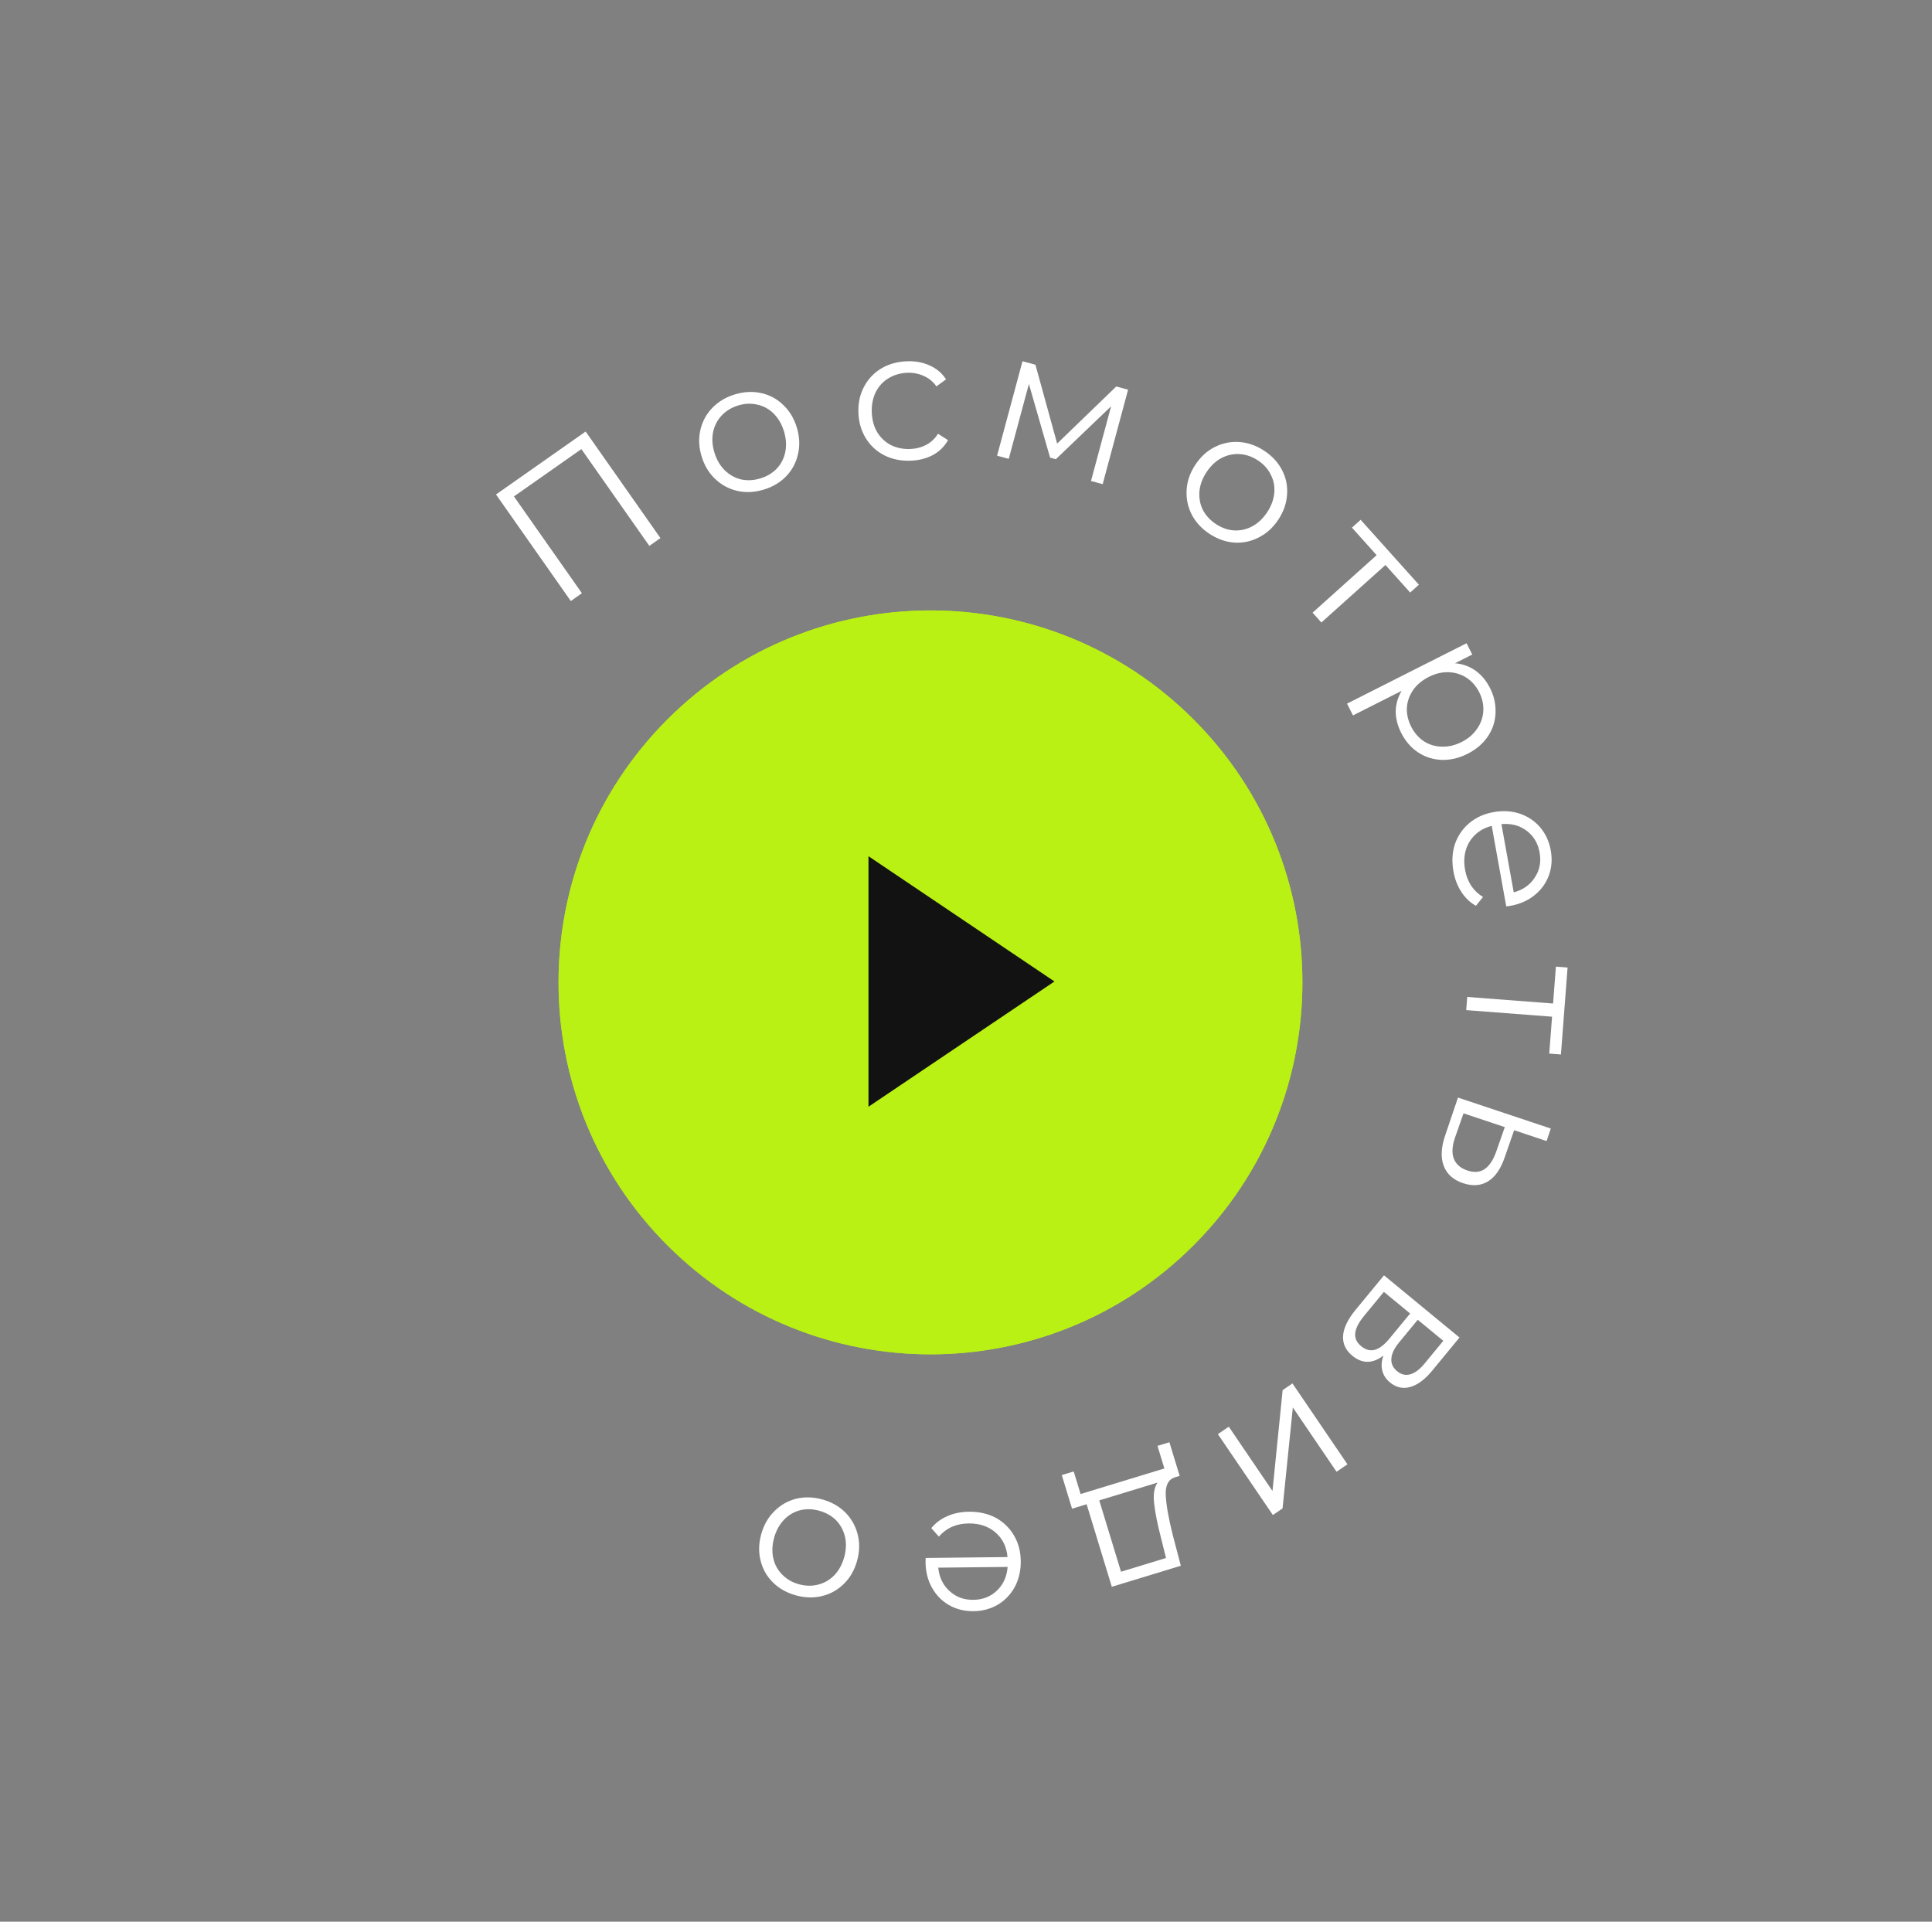 <?xml version="1.0" encoding="UTF-8"?> <svg xmlns="http://www.w3.org/2000/svg" width="187" height="186" viewBox="0 0 187 186" fill="none"><rect x="0" y="0" width="187" height="186" fill="#808080" stroke="none"/> <path d="M64.605 69.628C78.664 55.569 101.458 55.569 115.516 69.628C129.575 83.686 129.575 106.48 115.516 120.539C101.458 134.598 78.664 134.598 64.605 120.539C50.546 106.48 50.546 83.686 64.605 69.628Z" fill="#B9F114"></path> <path d="M64.958 69.981C78.822 56.117 101.299 56.117 115.163 69.981C129.026 83.845 129.026 106.322 115.163 120.186C101.299 134.049 78.822 134.049 64.958 120.186C51.095 106.322 51.095 83.845 64.958 69.981Z" stroke="#B9F114" stroke-opacity="0.9"></path> <path d="M102.061 94.995L84.061 107.119L84.061 82.871L102.061 94.995Z" fill="#121212"></path> <path d="M56.684 41.768L63.925 52.08L62.85 52.835L56.271 43.466L49.745 48.049L56.324 57.417L55.249 58.173L48.008 47.861L56.684 41.768Z" fill="white"></path> <path d="M73.932 47.387C73.06 47.653 72.214 47.698 71.395 47.521C70.572 47.333 69.853 46.95 69.238 46.373C68.623 45.795 68.18 45.065 67.911 44.181C67.641 43.297 67.6 42.444 67.788 41.621C67.977 40.798 68.361 40.085 68.942 39.481C69.523 38.877 70.25 38.442 71.123 38.176C71.995 37.91 72.841 37.865 73.66 38.042C74.479 38.219 75.191 38.598 75.794 39.179C76.41 39.756 76.852 40.487 77.122 41.371C77.391 42.255 77.432 43.108 77.244 43.931C77.067 44.75 76.69 45.467 76.112 46.082C75.531 46.686 74.805 47.121 73.932 47.387ZM73.601 46.303C74.244 46.106 74.774 45.788 75.192 45.347C75.617 44.891 75.891 44.349 76.014 43.722C76.136 43.096 76.092 42.438 75.882 41.749C75.672 41.06 75.341 40.49 74.89 40.038C74.438 39.586 73.91 39.295 73.306 39.166C72.71 39.022 72.091 39.048 71.448 39.244C70.805 39.44 70.271 39.766 69.846 40.222C69.428 40.663 69.153 41.199 69.019 41.829C68.896 42.456 68.94 43.114 69.15 43.803C69.36 44.491 69.691 45.062 70.143 45.513C70.606 45.962 71.135 46.258 71.731 46.403C72.335 46.532 72.959 46.499 73.601 46.303Z" fill="white"></path> <path d="M88.117 44.591C87.182 44.621 86.336 44.445 85.579 44.061C84.834 43.678 84.24 43.127 83.796 42.409C83.352 41.679 83.115 40.852 83.084 39.929C83.054 39.005 83.237 38.171 83.633 37.425C84.029 36.68 84.586 36.092 85.304 35.66C86.034 35.228 86.867 34.996 87.802 34.966C88.618 34.939 89.349 35.077 89.995 35.38C90.653 35.671 91.178 36.116 91.57 36.716L90.638 37.395C90.31 36.937 89.903 36.602 89.416 36.39C88.928 36.166 88.403 36.063 87.839 36.081C87.155 36.104 86.543 36.28 86.001 36.61C85.471 36.927 85.06 37.373 84.766 37.947C84.485 38.52 84.356 39.167 84.38 39.886C84.403 40.618 84.575 41.261 84.893 41.815C85.223 42.356 85.663 42.774 86.213 43.068C86.774 43.35 87.397 43.48 88.08 43.457C88.644 43.439 89.162 43.308 89.634 43.064C90.107 42.821 90.491 42.46 90.787 41.982L91.762 42.599C91.41 43.222 90.916 43.707 90.279 44.052C89.641 44.385 88.921 44.564 88.117 44.591Z" fill="white"></path> <path d="M109.189 37.716L106.729 46.859L105.599 46.554L107.545 39.324L102.196 44.446L101.64 44.296L99.588 37.164L97.638 44.412L96.508 44.108L98.968 34.966L100.22 35.302L102.323 42.933L108.042 37.407L109.189 37.716Z" fill="white"></path> <path d="M117.073 51.673C116.311 51.172 115.736 50.55 115.349 49.807C114.968 49.054 114.803 48.256 114.854 47.413C114.905 46.571 115.185 45.764 115.692 44.992C116.2 44.22 116.83 43.643 117.583 43.262C118.337 42.882 119.131 42.722 119.967 42.783C120.803 42.844 121.601 43.125 122.363 43.627C123.126 44.127 123.7 44.75 124.088 45.493C124.475 46.236 124.638 47.025 124.577 47.861C124.526 48.703 124.246 49.511 123.739 50.283C123.231 51.055 122.601 51.631 121.848 52.012C121.105 52.4 120.312 52.568 119.469 52.516C118.634 52.455 117.835 52.174 117.073 51.673ZM117.696 50.725C118.257 51.095 118.841 51.299 119.447 51.338C120.07 51.374 120.661 51.239 121.222 50.933C121.782 50.626 122.26 50.172 122.656 49.571C123.051 48.969 123.279 48.35 123.338 47.714C123.397 47.078 123.284 46.486 122.997 45.939C122.727 45.388 122.312 44.928 121.75 44.559C121.189 44.19 120.597 43.987 119.974 43.951C119.368 43.912 118.78 44.042 118.209 44.342C117.649 44.648 117.171 45.102 116.775 45.704C116.38 46.306 116.152 46.924 116.093 47.56C116.044 48.203 116.154 48.8 116.424 49.351C116.71 49.898 117.134 50.356 117.696 50.725Z" fill="white"></path> <path d="M136.492 57.351L134.1 54.685L127.897 60.251L127.044 59.3L133.246 53.734L130.854 51.068L131.698 50.31L137.336 56.593L136.492 57.351Z" fill="white"></path> <path d="M144.213 66.581C144.613 67.373 144.793 68.183 144.754 69.009C144.725 69.831 144.476 70.588 144.007 71.282C143.537 71.977 142.885 72.535 142.049 72.957C141.203 73.385 140.362 73.581 139.524 73.547C138.687 73.513 137.924 73.267 137.235 72.808C136.562 72.355 136.023 71.726 135.617 70.923C135.271 70.237 135.096 69.546 135.093 68.848C135.107 68.156 135.297 67.495 135.665 66.866L130.957 69.244L130.381 68.103L141.949 62.259L142.501 63.352L140.83 64.196C141.56 64.257 142.215 64.49 142.797 64.896C143.383 65.312 143.855 65.874 144.213 66.581ZM136.589 70.331C136.886 70.92 137.291 71.388 137.802 71.735C138.324 72.076 138.904 72.254 139.543 72.267C140.187 72.291 140.831 72.141 141.473 71.816C142.116 71.492 142.613 71.066 142.965 70.538C143.333 70.016 143.535 69.444 143.57 68.821C143.605 68.198 143.473 67.593 143.176 67.003C142.873 66.404 142.46 65.933 141.938 65.592C141.422 65.261 140.841 65.084 140.197 65.06C139.569 65.041 138.934 65.194 138.291 65.518C137.649 65.843 137.143 66.266 136.775 66.789C136.413 67.321 136.211 67.894 136.171 68.506C136.146 69.123 136.286 69.731 136.589 70.331Z" fill="white"></path> <path d="M145.791 87.728L144.385 79.934C143.43 80.18 142.711 80.693 142.231 81.475C141.762 82.255 141.62 83.158 141.805 84.186C141.909 84.764 142.106 85.278 142.394 85.725C142.694 86.171 143.076 86.535 143.542 86.817L142.855 87.673C142.284 87.349 141.812 86.897 141.44 86.318C141.069 85.751 140.817 85.095 140.683 84.351C140.51 83.395 140.557 82.508 140.825 81.692C141.106 80.885 141.57 80.21 142.215 79.667C142.861 79.124 143.639 78.77 144.548 78.606C145.458 78.442 146.308 78.49 147.098 78.75C147.891 79.021 148.55 79.463 149.075 80.076C149.602 80.7 149.943 81.444 150.099 82.306C150.254 83.168 150.193 83.977 149.915 84.735C149.637 85.492 149.173 86.131 148.523 86.65C147.885 87.168 147.105 87.51 146.184 87.676L145.791 87.728ZM149.018 82.5C148.857 81.603 148.431 80.899 147.741 80.39C147.066 79.889 146.26 79.681 145.324 79.765L146.516 86.372C147.422 86.123 148.103 85.641 148.559 84.924C149.029 84.218 149.182 83.41 149.018 82.5Z" fill="white"></path> <path d="M149.953 101.975L150.226 98.404L141.916 97.768L142.014 96.494L150.324 97.129L150.597 93.558L151.727 93.644L151.084 102.062L149.953 101.975Z" fill="white"></path> <path d="M145.638 112.028C145.251 113.151 144.716 113.921 144.032 114.339C143.345 114.767 142.541 114.828 141.619 114.52C140.663 114.201 140.035 113.638 139.735 112.829C139.432 112.032 139.485 111.038 139.895 109.847L141.12 106.232L150.101 109.229L149.697 110.441L146.555 109.393L145.638 112.028ZM140.84 110.086C140.552 110.913 140.508 111.594 140.709 112.129C140.917 112.68 141.357 113.067 142.029 113.291C142.689 113.511 143.249 113.464 143.708 113.149C144.167 112.834 144.543 112.257 144.836 111.419L145.65 109.091L141.655 107.758L140.84 110.086Z" fill="white"></path> <path d="M133.903 131.205C132.856 132.006 131.85 132.009 130.887 131.216C130.247 130.689 129.951 130.049 129.997 129.294C130.044 128.539 130.452 127.694 131.223 126.759L133.958 123.438L141.266 129.457L138.611 132.681C137.925 133.515 137.225 134.034 136.511 134.239C135.798 134.445 135.14 134.299 134.538 133.804C134.14 133.476 133.889 133.082 133.785 132.623C133.682 132.181 133.722 131.709 133.903 131.205ZM137.225 127.738L135.417 129.934C134.952 130.499 134.704 131.017 134.672 131.489C134.634 131.97 134.818 132.378 135.226 132.714C135.633 133.05 136.065 133.149 136.52 133.011C136.968 132.882 137.425 132.536 137.89 131.971L139.698 129.775L137.225 127.738ZM132.035 127.358C131.516 127.988 131.229 128.544 131.174 129.027C131.118 129.51 131.308 129.93 131.743 130.289C132.179 130.647 132.616 130.767 133.057 130.648C133.506 130.536 133.987 130.17 134.498 129.549L136.489 127.132L133.946 125.038L132.035 127.358Z" fill="white"></path> <path d="M130.421 141.73L129.364 142.449L125.135 136.226L124.139 146L123.201 146.637L117.879 138.807L118.936 138.088L123.165 144.311L124.147 134.547L125.099 133.9L130.421 141.73Z" fill="white"></path> <path d="M103.764 146.024L102.771 142.77L103.925 142.419L104.592 144.605L112.701 142.131L112.034 139.945L113.187 139.593L114.18 142.847L113.664 143.005C113.066 143.225 112.789 143.798 112.834 144.726C112.878 145.653 113.097 146.904 113.489 148.478L114.293 151.545L107.613 153.582L105.176 145.594L103.764 146.024ZM112.349 148.75C112.014 147.447 111.799 146.352 111.704 145.465C111.613 144.59 111.726 143.934 112.045 143.498L106.398 145.221L108.504 152.125L112.86 150.796L112.349 148.75Z" fill="white"></path> <path d="M89.598 150.792L97.517 150.705C97.435 149.722 97.048 148.928 96.357 148.324C95.667 147.731 94.799 147.441 93.756 147.452C93.168 147.458 92.629 147.566 92.139 147.776C91.649 147.997 91.227 148.314 90.871 148.726L90.142 147.905C90.557 147.397 91.081 147.007 91.714 146.736C92.335 146.465 93.023 146.326 93.779 146.318C94.751 146.307 95.617 146.502 96.378 146.901C97.126 147.313 97.715 147.883 98.142 148.61C98.57 149.338 98.79 150.163 98.799 151.087C98.81 152.011 98.621 152.841 98.233 153.578C97.833 154.314 97.287 154.89 96.595 155.306C95.892 155.721 95.102 155.934 94.226 155.943C93.35 155.953 92.562 155.758 91.862 155.357C91.161 154.957 90.609 154.393 90.205 153.665C89.801 152.949 89.594 152.124 89.584 151.188L89.598 150.792ZM94.214 154.845C95.126 154.836 95.891 154.533 96.508 153.938C97.114 153.356 97.454 152.596 97.528 151.659L90.814 151.732C90.908 152.667 91.27 153.419 91.901 153.989C92.519 154.57 93.29 154.856 94.214 154.845Z" fill="white"></path> <path d="M79.597 145.13C80.476 145.373 81.214 145.789 81.811 146.378C82.404 146.978 82.805 147.687 83.014 148.505C83.224 149.322 83.205 150.176 82.959 151.067C82.712 151.957 82.288 152.699 81.688 153.292C81.088 153.886 80.381 154.281 79.567 154.479C78.752 154.677 77.906 154.654 77.027 154.41C76.148 154.167 75.41 153.751 74.814 153.162C74.217 152.574 73.82 151.872 73.622 151.058C73.413 150.24 73.431 149.386 73.678 148.496C73.925 147.605 74.348 146.864 74.948 146.27C75.537 145.674 76.24 145.271 77.058 145.061C77.872 144.864 78.719 144.886 79.597 145.13ZM79.295 146.223C78.647 146.043 78.029 146.028 77.44 146.176C76.836 146.332 76.314 146.642 75.875 147.106C75.435 147.569 75.119 148.148 74.927 148.842C74.735 149.536 74.708 150.194 74.847 150.818C74.985 151.442 75.275 151.97 75.715 152.403C76.14 152.845 76.677 153.156 77.325 153.335C77.972 153.514 78.598 153.526 79.201 153.369C79.79 153.221 80.311 152.917 80.762 152.457C81.201 151.993 81.517 151.415 81.71 150.721C81.902 150.027 81.929 149.368 81.79 148.744C81.64 148.118 81.352 147.583 80.927 147.142C80.486 146.709 79.942 146.402 79.295 146.223Z" fill="white"></path> </svg> 